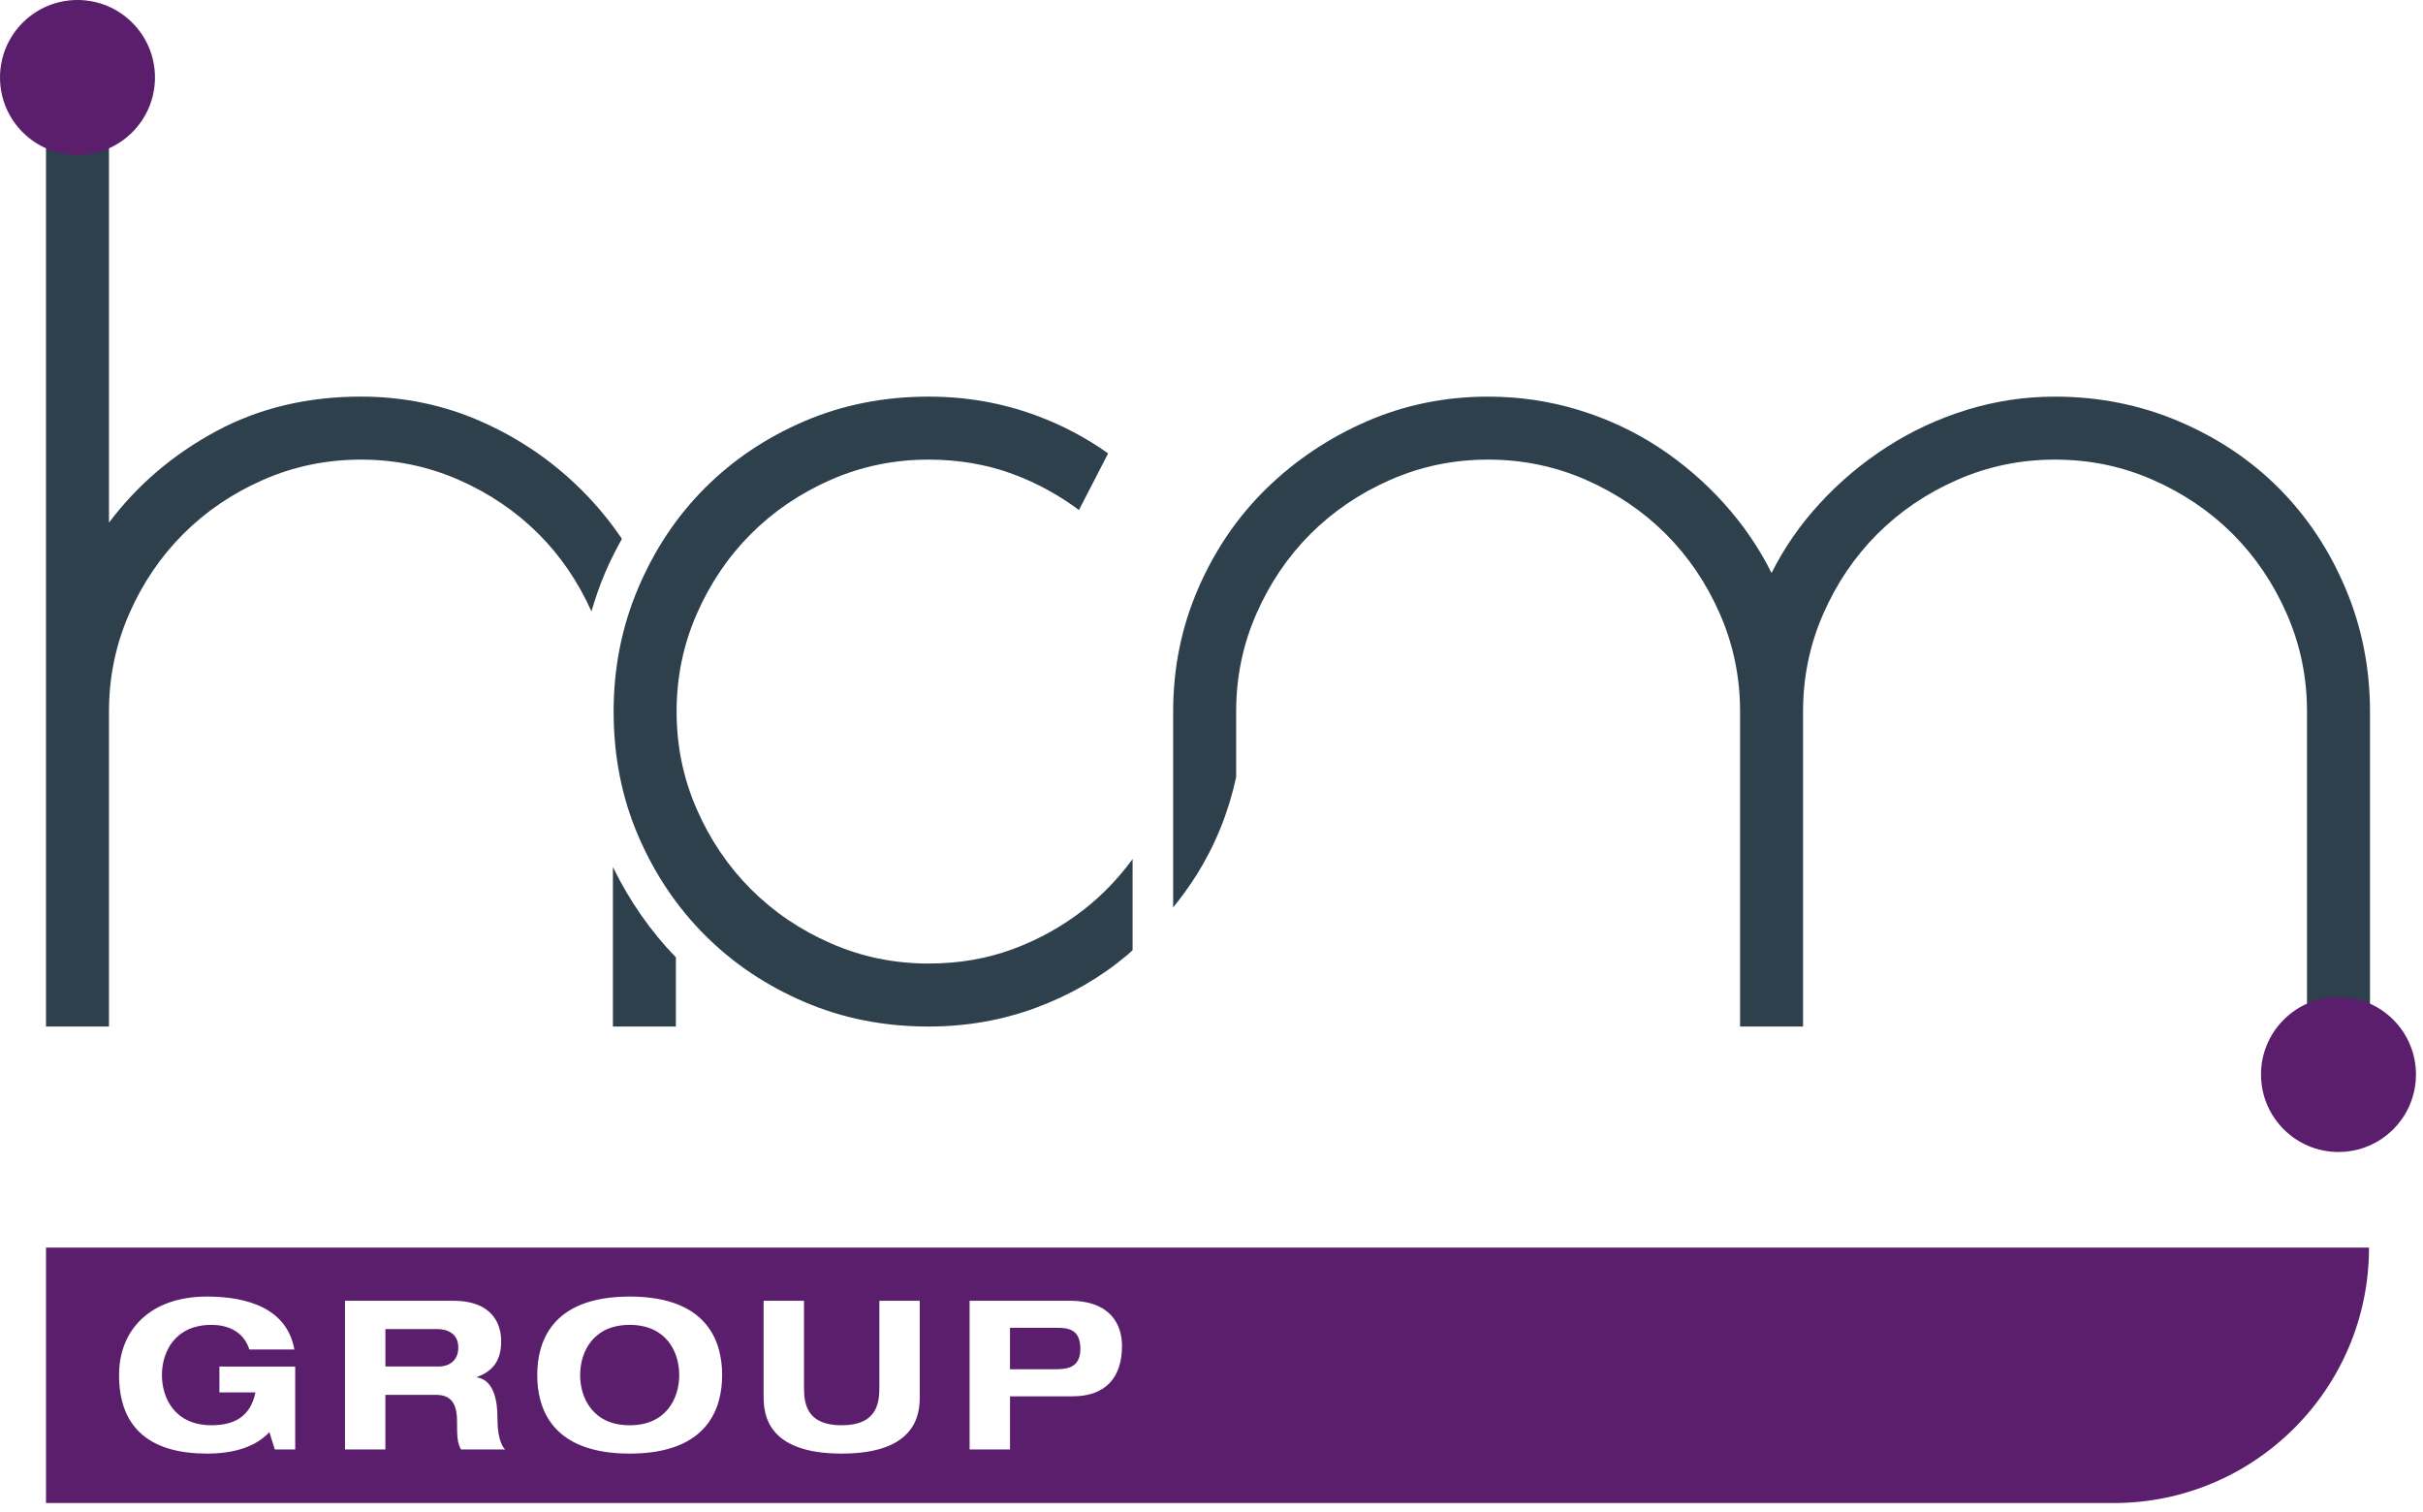 <?xml version="1.0" encoding="UTF-8"?>
<svg xmlns="http://www.w3.org/2000/svg" width="125" height="78" viewBox="0 0 125 78" fill="none">
  <path d="M58.429 44.319C57.705 45.301 56.877 46.17 55.93 46.912C54.825 47.779 53.6 48.461 52.258 48.96C50.914 49.457 49.464 49.706 47.902 49.706C46.126 49.706 44.448 49.36 42.866 48.666C41.284 47.974 39.909 47.042 38.74 45.872C37.57 44.703 36.638 43.328 35.945 41.745C35.252 40.164 34.905 38.485 34.905 36.708C34.905 34.932 35.252 33.253 35.945 31.672C36.638 30.09 37.57 28.715 38.74 27.544C39.909 26.375 41.284 25.442 42.866 24.749C44.448 24.057 46.126 23.71 47.902 23.71C49.464 23.71 50.914 23.96 52.258 24.457C53.494 24.917 54.626 25.54 55.661 26.311L57.168 23.39C56.038 22.587 54.805 21.933 53.46 21.436C51.706 20.785 49.853 20.461 47.902 20.461C45.606 20.461 43.473 20.883 41.501 21.728C39.529 22.573 37.818 23.721 36.368 25.173C34.916 26.625 33.768 28.346 32.922 30.34C32.077 32.333 31.656 34.456 31.656 36.708C31.656 39.005 32.077 41.139 32.922 43.111C33.768 45.081 34.916 46.793 36.368 48.244C37.818 49.696 39.529 50.844 41.501 51.689C43.473 52.535 45.606 52.956 47.902 52.956C49.853 52.956 51.706 52.632 53.46 51.981C55.214 51.331 56.785 50.422 58.172 49.252C58.261 49.177 58.342 49.093 58.429 49.017V44.319Z" fill="#2F404D"></path>
  <path d="M31.619 44.728V52.956H34.868V49.386C33.556 48.036 32.471 46.469 31.619 44.728Z" fill="#2F404D"></path>
  <path d="M31.192 29.606C31.457 28.978 31.76 28.379 32.084 27.797C31.48 26.906 30.797 26.073 30.026 25.302C28.532 23.807 26.809 22.627 24.86 21.761C22.91 20.894 20.83 20.46 18.62 20.46C15.848 20.46 13.356 21.056 11.146 22.248C8.936 23.439 7.094 25.01 5.622 26.96V6.575H2.373V52.956H5.622V36.709C5.622 34.932 5.969 33.254 6.662 31.671C7.354 30.09 8.286 28.714 9.457 27.544C10.626 26.375 12.001 25.443 13.584 24.75C15.165 24.058 16.844 23.71 18.62 23.71C20.397 23.71 22.076 24.058 23.657 24.75C25.238 25.443 26.614 26.375 27.784 27.544C28.92 28.68 29.826 30.015 30.513 31.539C30.705 30.883 30.925 30.235 31.192 29.606Z" fill="#2F404D"></path>
  <path d="M120.997 30.34C120.153 28.348 119.004 26.625 117.553 25.173C116.101 23.721 114.378 22.573 112.386 21.727C110.393 20.884 108.269 20.461 106.017 20.461C104.457 20.461 102.94 20.689 101.466 21.143C99.993 21.597 98.618 22.238 97.34 23.059C96.061 23.884 94.913 24.848 93.896 25.953C92.877 27.057 92.044 28.259 91.393 29.559C90.744 28.259 89.92 27.057 88.924 25.953C87.926 24.848 86.801 23.884 85.544 23.059C84.286 22.238 82.912 21.597 81.417 21.143C79.922 20.689 78.373 20.461 76.77 20.461C74.561 20.461 72.481 20.884 70.532 21.727C68.581 22.573 66.86 23.721 65.364 25.173C63.869 26.625 62.689 28.348 61.822 30.34C60.954 32.333 60.522 34.456 60.522 36.709V46.814C60.944 46.286 61.348 45.739 61.717 45.154C62.694 43.602 63.377 41.911 63.772 40.086V36.709C63.772 34.933 64.118 33.254 64.812 31.672C65.505 30.09 66.437 28.714 67.606 27.544C68.777 26.374 70.152 25.444 71.733 24.75C73.314 24.057 74.993 23.71 76.77 23.71C78.546 23.71 80.225 24.057 81.808 24.75C83.388 25.444 84.764 26.374 85.934 27.544C87.104 28.714 88.036 30.09 88.729 31.672C89.421 33.254 89.769 34.933 89.769 36.709V52.957H93.018V36.709C93.018 34.933 93.364 33.254 94.058 31.672C94.75 30.09 95.682 28.714 96.853 27.544C98.022 26.374 99.398 25.444 100.98 24.75C102.561 24.057 104.24 23.71 106.017 23.71C107.793 23.71 109.472 24.057 111.053 24.75C112.634 25.444 114.01 26.374 115.181 27.544C116.35 28.714 117.281 30.09 117.974 31.672C118.668 33.254 119.016 34.933 119.016 36.709V52.957H122.265V36.709C122.265 34.456 121.842 32.333 120.997 30.34Z" fill="#2F404D"></path>
  <path d="M54.532 68.498H52.104V70.637H54.339C54.983 70.637 55.735 70.614 55.735 69.582C55.735 68.583 55.123 68.498 54.532 68.498Z" fill="#5B1E6D"></path>
  <path d="M32.485 68.347C30.595 68.347 29.929 69.744 29.929 70.936C29.929 72.128 30.595 73.526 32.485 73.526C34.376 73.526 35.041 72.128 35.041 70.936C35.041 69.744 34.376 68.347 32.485 68.347Z" fill="#5B1E6D"></path>
  <path d="M22.536 68.563H19.883V70.495H22.643C23.105 70.495 23.643 70.238 23.643 69.519C23.643 68.756 23.04 68.563 22.536 68.563Z" fill="#5B1E6D"></path>
  <path d="M55.338 72.032H52.105V74.772H50.021V67.103H55.177C57.358 67.103 57.883 68.401 57.883 69.433C57.883 71.076 57.025 72.032 55.338 72.032ZM47.45 72.021C47.45 72.881 47.343 74.987 43.422 74.987C39.502 74.987 39.394 72.881 39.394 72.021V67.103H41.478V71.505C41.478 72.258 41.499 73.525 43.422 73.525C45.334 73.525 45.366 72.258 45.366 71.505V67.103H47.45V72.021ZM32.485 74.987C28.361 74.987 27.715 72.537 27.715 70.937C27.715 69.337 28.361 66.886 32.485 66.886C36.61 66.886 37.254 69.337 37.254 70.937C37.254 72.537 36.61 74.987 32.485 74.987ZM23.782 74.772C23.589 74.439 23.578 74.094 23.578 73.3C23.578 72.227 23.116 71.956 22.471 71.956H19.882V74.772H17.798V67.103H23.373C25.49 67.103 25.855 68.401 25.855 69.185C25.855 70.13 25.478 70.722 24.609 71.033V71.056C25.512 71.195 25.662 72.355 25.662 73.106C25.662 73.483 25.683 74.394 26.059 74.772H23.782ZM15.229 74.772H14.177L13.897 73.88C13.168 74.665 12.018 74.987 10.674 74.987C7.882 74.987 6.142 73.782 6.142 70.937C6.142 68.573 7.785 66.886 10.674 66.886C12.791 66.886 14.81 67.509 15.186 69.616H12.866C12.543 68.626 11.674 68.347 10.912 68.347C9.021 68.347 8.354 69.744 8.354 70.937C8.354 72.128 9.021 73.525 10.912 73.525C12.061 73.525 12.921 73.096 13.178 71.829H11.319V70.496H15.229V74.772ZM2.373 64.36V77.538H109.037C116.315 77.538 122.215 71.638 122.215 64.36H2.373Z" fill="#5B1E6D"></path>
  <path d="M116.643 55.43C116.643 53.222 118.432 51.433 120.64 51.433C122.848 51.433 124.637 53.222 124.637 55.43C124.637 57.638 122.848 59.428 120.64 59.428C118.432 59.428 116.643 57.638 116.643 55.43Z" fill="#5B1E6D"></path>
  <path d="M0 3.997C0 1.789 1.789 -6.51709e-06 3.997 -6.51709e-06C6.205 -6.51709e-06 7.995 1.789 7.995 3.997C7.995 6.205 6.205 7.995 3.997 7.995C1.789 7.995 0 6.205 0 3.997Z" fill="#5B1E6D"></path>
</svg>
